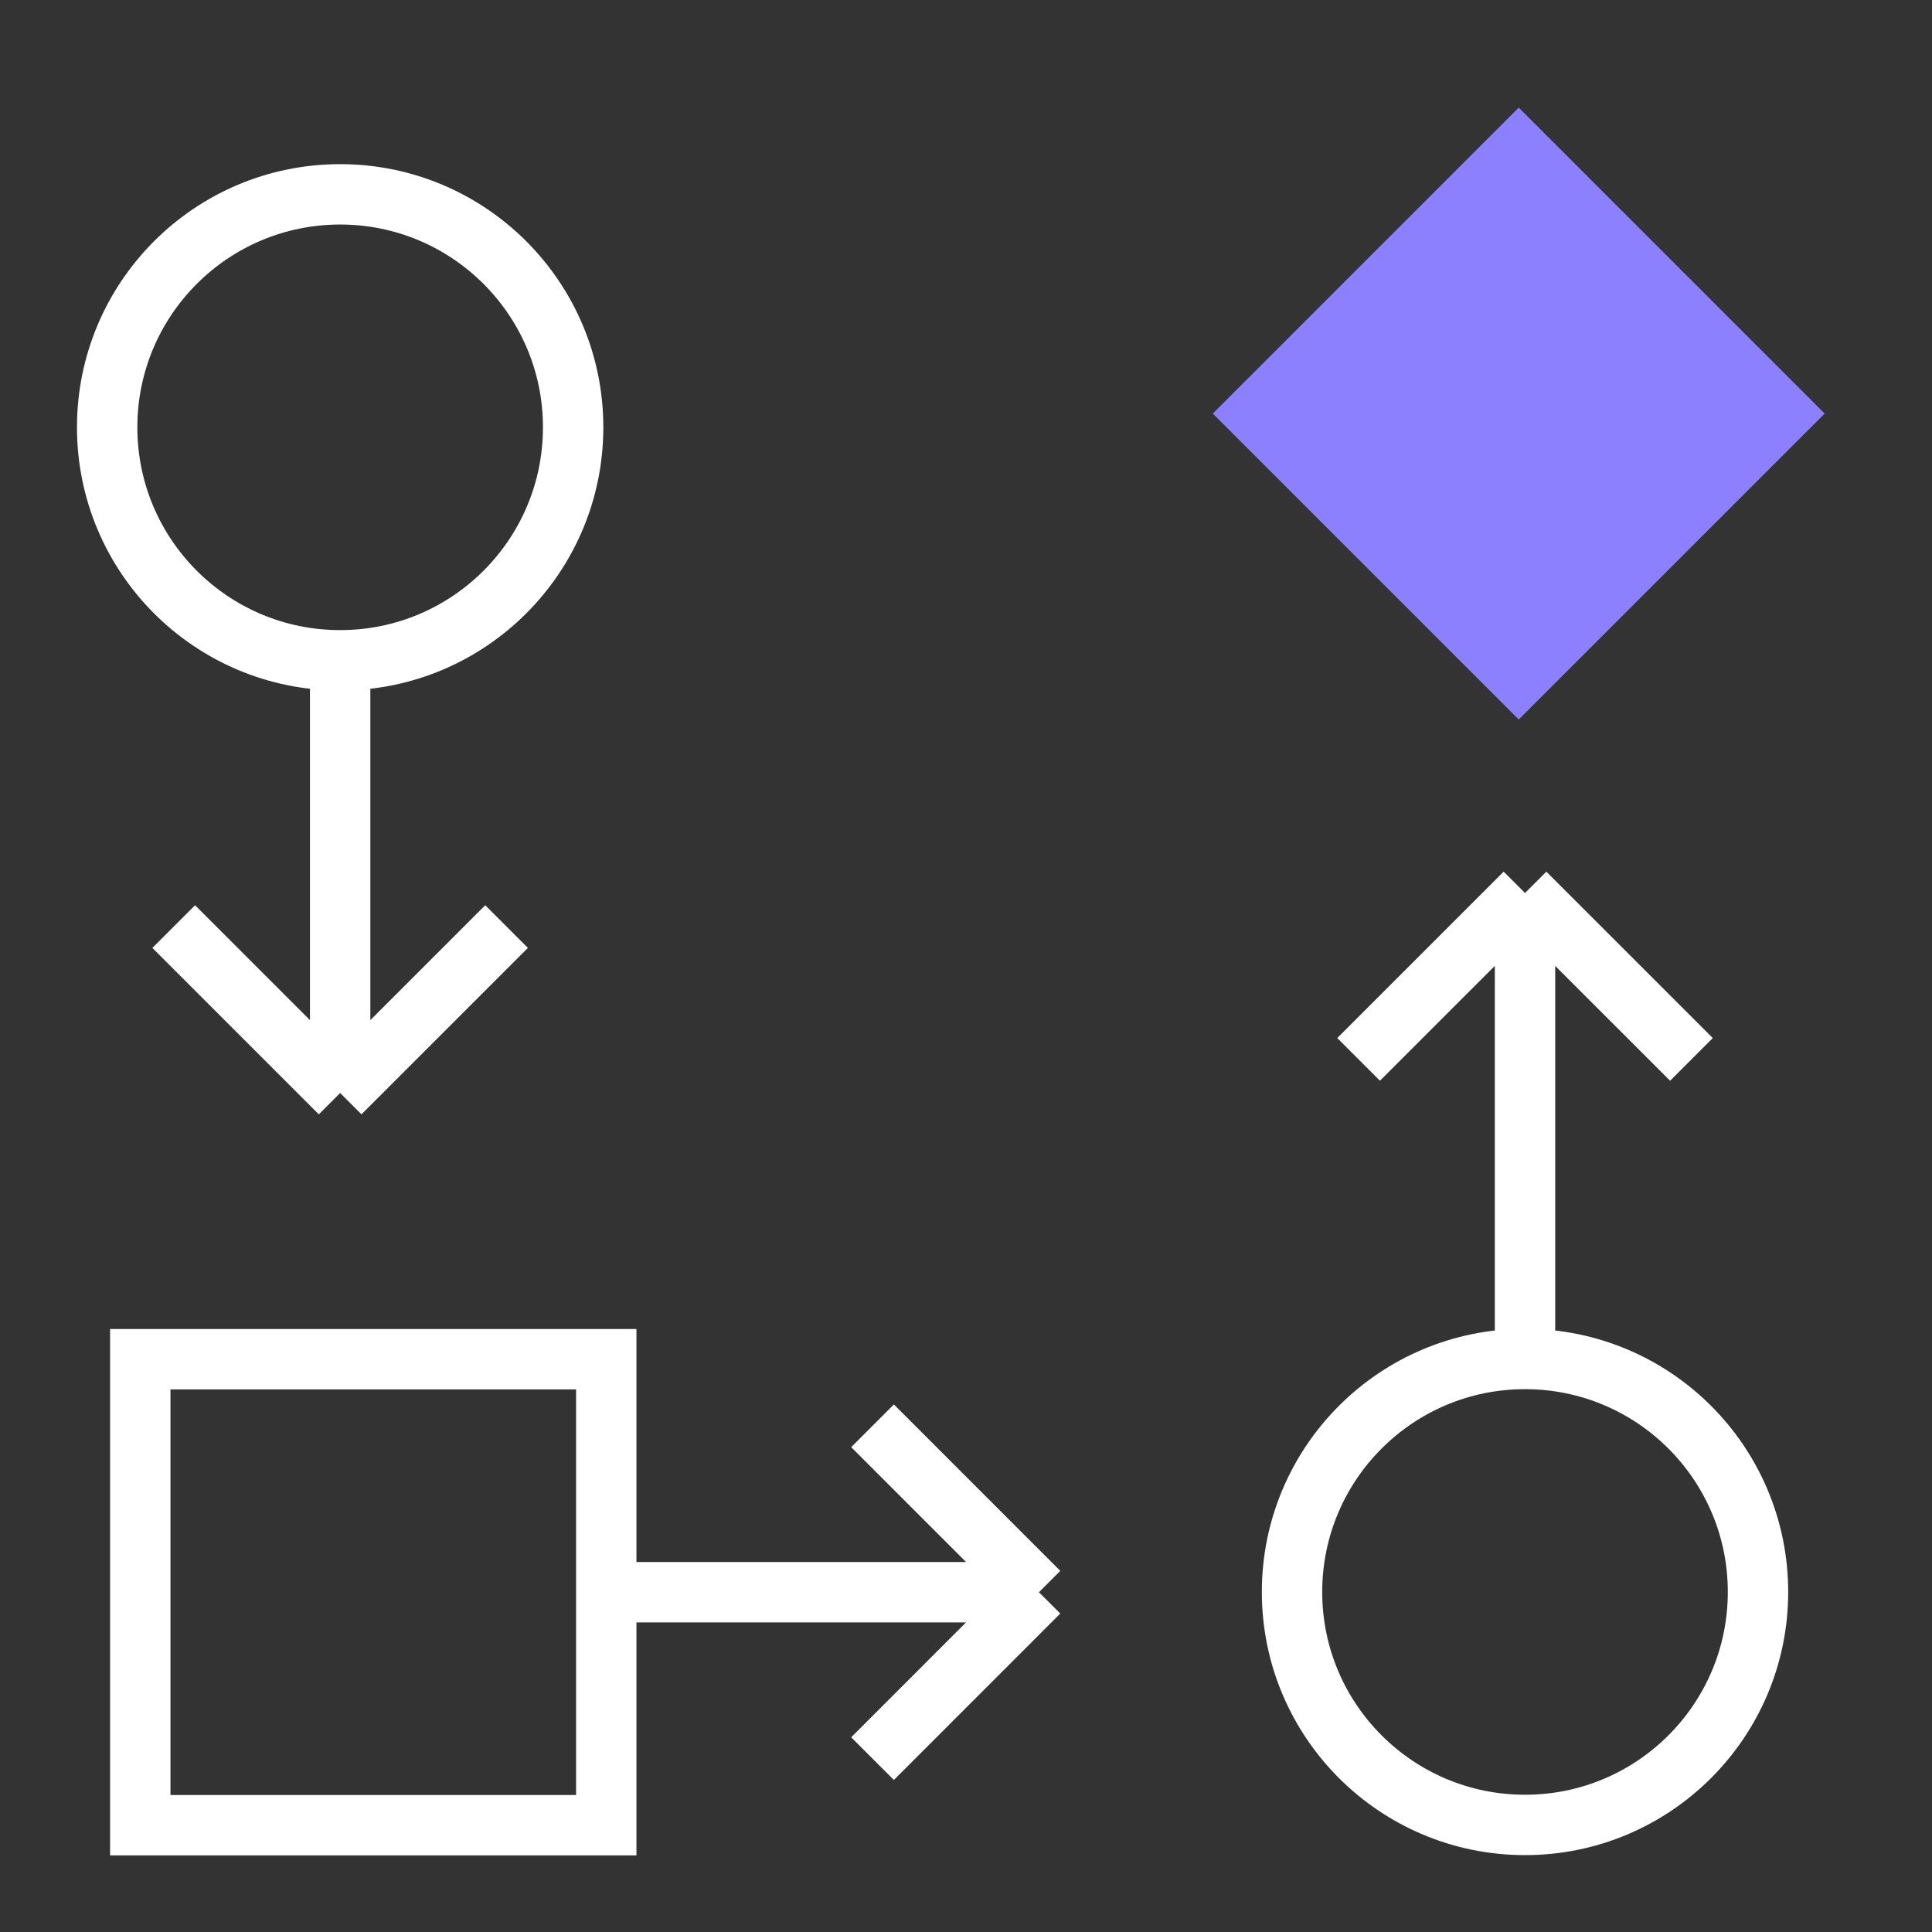 <svg width="64" height="64" viewBox="0 0 64 64" fill="none" xmlns="http://www.w3.org/2000/svg">
<rect x="0" y="0" width="64" height="64" fill="#333333" stroke="none"/>
<rect x="40.175" y="13.7" width="14.333" height="14.333" transform="rotate(-45 40.175 13.7)" fill="#8C80FF"/>
<path d="M20.083 52.744V45.026H4.647V60.462H20.083V52.744ZM20.083 52.744H34.416M34.416 52.744L28.904 47.231M34.416 52.744L28.904 58.257M50.518 45.018C46.255 45.018 42.8 48.473 42.8 52.736C42.8 56.998 46.255 60.453 50.518 60.453C54.781 60.453 58.236 56.998 58.236 52.736C58.236 48.473 54.781 45.018 50.518 45.018ZM50.518 45.018V29.582M50.518 29.582L45.005 35.094M50.518 29.582L56.031 35.094M11.268 21.873C7.005 21.873 3.55 18.418 3.55 14.155C3.55 9.893 7.005 6.438 11.268 6.438C15.53 6.438 18.986 9.893 18.986 14.155C18.986 18.418 15.53 21.873 11.268 21.873ZM11.268 21.873V36.207M11.268 36.207L5.755 30.694M11.268 36.207L16.781 30.694" stroke="white" stroke-width="2"/>
</svg>
